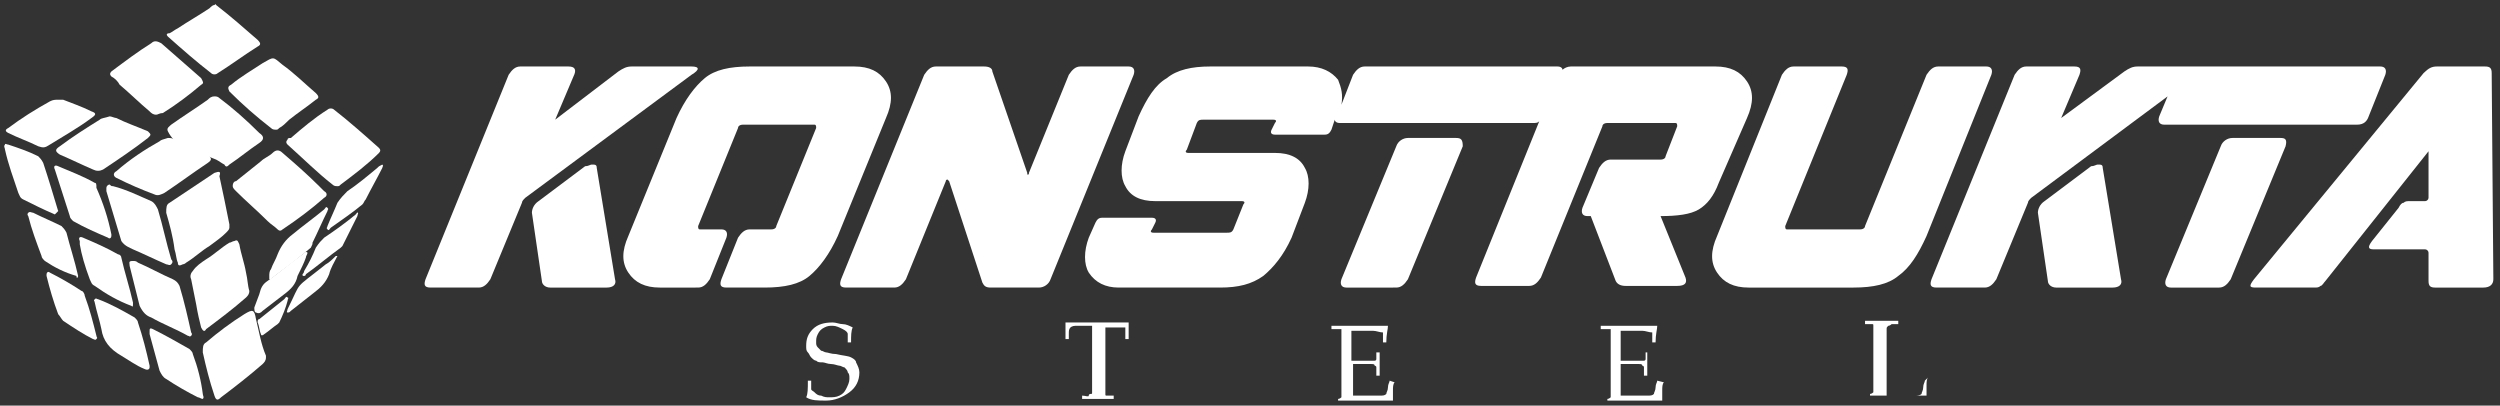 <?xml version="1.0" encoding="UTF-8"?> <svg xmlns="http://www.w3.org/2000/svg" xmlns:xlink="http://www.w3.org/1999/xlink" version="1.1" id="Vrstva_1" x="0px" y="0px" viewBox="0 0 150.4 24.4" style="enable-background:new 0 0 150.4 24.4;" xml:space="preserve"><rect x="0" y="0" width="150.4" height="24.4" fill="#333333" stroke="none"/> <style type="text/css"> .st0{fill:#FFFFFF;} </style> <g> <path class="st0" d="M51.2,21.5c-0.2-0.1-0.5-0.1-0.9-0.2c-0.3,0-0.5-0.1-0.6-0.1c-0.1,0-0.2-0.1-0.3-0.1c-0.1-0.1-0.1-0.1-0.2-0.2 c-0.1-0.1-0.1-0.2-0.1-0.3c0-0.2,0-0.3,0.1-0.5c0.1-0.2,0.2-0.3,0.4-0.4c0.2-0.1,0.3-0.1,0.5-0.1c0.2,0,0.4,0.1,0.6,0.2 c0.2,0.1,0.3,0.2,0.3,0.3c0,0.1,0,0.2,0,0.5l0,0h0.2l0,0c0-0.4,0-0.7,0.1-0.9l0,0c-0.2-0.1-0.4-0.2-0.6-0.2c-0.2,0-0.4-0.1-0.6-0.1 c-0.5,0-0.9,0.1-1.2,0.4c-0.3,0.3-0.4,0.6-0.4,1c0,0.2,0,0.3,0.1,0.4c0.1,0.1,0.1,0.2,0.2,0.3c0.1,0.1,0.2,0.2,0.3,0.2 c0.1,0.1,0.2,0.1,0.4,0.1c0.1,0,0.3,0.1,0.5,0.1c0.2,0,0.4,0.1,0.5,0.1c0.1,0,0.2,0.1,0.3,0.1c0.1,0.1,0.2,0.2,0.2,0.3 c0.1,0.1,0.1,0.2,0.1,0.4c0,0.2-0.1,0.4-0.2,0.6c-0.1,0.2-0.2,0.3-0.4,0.4c-0.2,0.1-0.4,0.1-0.6,0.1c-0.2,0-0.3,0-0.5-0.1 c-0.2,0-0.3-0.1-0.4-0.2c-0.1-0.1-0.2-0.1-0.2-0.2c0-0.1,0-0.2,0-0.5l0,0h-0.2l0,0c0,0.5,0,0.8-0.1,1l0,0c0.3,0.2,0.7,0.2,1.2,0.2 c0.5,0,1-0.2,1.4-0.5c0.4-0.3,0.6-0.7,0.6-1.2c0-0.2-0.1-0.4-0.2-0.6C51.5,21.7,51.4,21.6,51.2,21.5z"></path> <path class="st0" d="M66,19.4c-0.9,0-1.5,0-1.9,0l0,0c0,0.2,0,0.5,0,1l0,0h0.2l0,0l0-0.3c0-0.2,0-0.3,0.1-0.4c0,0,0.1-0.1,0.3-0.1 c0.1,0,0.3,0,0.5,0h0.5c0,0.5,0,0.8,0,0.9v1.9l0,0.7c0,0.2,0,0.4,0,0.5c0,0.1,0,0.1-0.1,0.1c0,0-0.1,0-0.1,0.1s-0.2,0-0.4,0l0,0 v0.2l0,0c0.6,0,0.9,0,0.9,0c0.1,0,0.4,0,1,0l0,0v-0.2l0,0c-0.2,0-0.4,0-0.4,0c-0.1,0-0.1,0-0.1-0.1c0,0,0-0.1,0-0.1 c0-0.1,0-0.2,0-0.5l0-0.6v-1.9c0-0.1,0-0.4,0-0.9h0.6c0.1,0,0.3,0,0.4,0c0.1,0,0.2,0,0.2,0c0,0,0,0,0,0.1c0,0,0,0.1,0,0.3l0,0.3 l0,0h0.2l0,0c0-0.5,0-0.8,0-1l0,0C67.5,19.4,66.9,19.4,66,19.4z"></path> <path class="st0" d="M83.6,22.9L83.6,22.9c0,0.1-0.1,0.2-0.1,0.4c0,0.2-0.1,0.3-0.1,0.4c-0.1,0.1-0.2,0.1-0.4,0.1c-0.1,0-0.5,0-1,0 h-0.6c0-0.2,0-0.6,0-1c0-0.4,0-0.7,0-0.9c0.3,0,0.5,0,0.6,0c0.2,0,0.4,0,0.5,0s0.2,0,0.2,0.1c0,0,0.1,0,0.1,0.1c0,0,0,0.1,0,0.3 l0,0.2l0,0h0.2l0,0l0-0.7c0-0.2,0-0.5,0-0.7l0,0h-0.2l0,0l0,0.2c0,0.1,0,0.2,0,0.2c0,0,0,0.1-0.1,0.1c0,0-0.1,0-0.2,0 c-0.1,0-0.3,0-0.5,0c-0.2,0-0.4,0-0.7,0l0-0.7l0-0.6l0-0.5c0.3,0,0.5,0,0.7,0c0.1,0,0.3,0,0.6,0c0.2,0,0.4,0.1,0.6,0.1 c0,0.2,0,0.4,0,0.5c0,0,0,0,0,0.1l0,0h0.2l0,0c0-0.5,0.1-0.8,0.1-1l0,0c-0.6,0-1.2,0-1.9,0c-0.2,0-0.7,0-1.5,0l0,0v0.2l0,0l0.3,0 c0.1,0,0.1,0,0.2,0c0,0,0.1,0,0.1,0c0,0,0,0,0,0.1c0,0,0,0.1,0,0.2c0,0.1,0,0.2,0,0.4l0,0.8v1.2c0,0.2,0,0.5,0,0.8 c0,0.4,0,0.6,0,0.6c0,0-0.1,0.1-0.2,0.1l0,0v0.1l0,0c0.2,0,0.4,0,0.7,0l0.9,0c0.7,0,1.2,0,1.7,0l0,0c0-0.2,0-0.4,0-0.6 c0-0.2,0-0.4,0.1-0.5l0,0L83.6,22.9L83.6,22.9z"></path> <path class="st0" d="M99.7,22.9L99.7,22.9c0,0.1-0.1,0.2-0.1,0.4c0,0.2-0.1,0.3-0.1,0.4c-0.1,0.1-0.2,0.1-0.4,0.1s-0.5,0-1,0h-0.6 c0-0.2,0-0.6,0-1c0-0.4,0-0.7,0-0.9c0.3,0,0.5,0,0.6,0c0.2,0,0.4,0,0.5,0c0.1,0,0.2,0,0.2,0.1c0,0,0.1,0,0.1,0.1s0,0.1,0,0.3l0,0.2 l0,0h0.2l0,0l0-0.7c0-0.2,0-0.5,0-0.7l0,0H99l0,0l0,0.2c0,0.1,0,0.2,0,0.2c0,0,0,0.1-0.1,0.1c0,0-0.1,0-0.2,0c-0.1,0-0.3,0-0.5,0 c-0.2,0-0.4,0-0.7,0l0-0.7l0-0.6l0-0.5c0.3,0,0.5,0,0.7,0c0.1,0,0.3,0,0.6,0c0.2,0,0.4,0.1,0.6,0.1c0,0.2,0,0.4,0,0.5 c0,0,0,0,0,0.1l0,0h0.2l0,0c0-0.5,0.1-0.8,0.1-1l0,0c-0.6,0-1.2,0-1.9,0c-0.2,0-0.7,0-1.5,0l0,0v0.2l0,0l0.3,0c0.1,0,0.1,0,0.2,0 c0,0,0.1,0,0.1,0s0,0,0,0.1c0,0,0,0.1,0,0.2c0,0.1,0,0.2,0,0.4l0,0.8v1.2c0,0.2,0,0.5,0,0.8c0,0.4,0,0.6,0,0.6c0,0-0.1,0.1-0.2,0.1 l0,0v0.1l0,0c0.2,0,0.4,0,0.7,0l0.9,0c0.7,0,1.2,0,1.7,0l0,0c0-0.2,0-0.4,0-0.6c0-0.2,0-0.4,0.1-0.5l0,0L99.7,22.9L99.7,22.9z"></path> <path class="st0" d="M115.8,22.9L115.8,22.9c0,0.1-0.1,0.2-0.1,0.4c0,0.2-0.1,0.3-0.1,0.4c-0.1,0.1-0.3,0.1-0.4,0.1 c-0.1,0-0.5,0-1,0h-0.7l0-0.6c0-0.1,0-0.4,0-0.8V21l0-0.8c0-0.2,0-0.3,0-0.4c0-0.1,0-0.1,0.1-0.2c0,0,0.1,0,0.2-0.1 c0.1,0,0.2,0,0.4,0l0,0v-0.2l0,0c-0.6,0-0.9,0-1,0c-0.1,0-0.4,0-1,0l0,0v0.2l0,0c0.2,0,0.4,0,0.4,0c0.1,0,0.1,0,0.1,0.1 c0,0,0,0.1,0,0.1s0,0.2,0,0.5l0,0.6v1.4c0,0.4,0,0.7,0,1c0,0.3,0,0.4,0,0.4c0,0-0.1,0.1-0.2,0.1l0,0v0.1l0,0c0.2,0,0.5,0,0.7,0l1,0 c0.7,0,1.2,0,1.7,0l0,0c0-0.2,0-0.4,0-0.6s0-0.4,0.1-0.5l0,0L115.8,22.9L115.8,22.9z"></path> <path class="st0" d="M16.7,13.8c0.1,0.1,0.2,0.1,0.3,0c0.9-0.6,1.7-1.2,2.5-1.9c0.2-0.1,0.2-0.3,0-0.4c-0.1-0.1-0.2-0.2-0.3-0.3 c-0.7-0.7-1.5-1.4-2.2-2c-0.2-0.2-0.4-0.2-0.6,0c-0.2,0.2-0.5,0.3-0.7,0.5c-0.5,0.4-1,0.8-1.5,1.2C14.1,10.9,14,11,14,11.2 c0,0.1,0.1,0.2,0.2,0.3c0.6,0.6,1.3,1.2,1.9,1.8C16.3,13.5,16.5,13.6,16.7,13.8z"></path> <path class="st0" d="M17.3,8.4c-0.1,0.1-0.1,0.2,0,0.3c0.9,0.8,1.8,1.7,2.7,2.4c0.1,0.1,0.2,0.1,0.3,0.1c0.1,0,0.1,0,0.2-0.1 c0.8-0.6,1.6-1.2,2.3-1.9c0.1-0.1,0.1-0.2,0-0.3c-0.9-0.8-1.8-1.6-2.7-2.3c-0.1-0.1-0.3-0.1-0.4,0c-0.8,0.5-1.5,1.1-2.2,1.7 C17.4,8.3,17.3,8.3,17.3,8.4z"></path> <path class="st0" d="M12.9,10.4c-0.9,0.6-1.8,1.2-2.7,1.8c-0.2,0.1-0.2,0.3-0.2,0.6c0.2,0.7,0.4,1.4,0.5,2.2 c0.1,0.3,0.1,0.6,0.2,0.8c0,0.2,0.1,0.2,0.3,0.1c0.1,0,0.2-0.1,0.2-0.1c0.5-0.3,0.9-0.7,1.4-1c0.4-0.3,0.7-0.5,1-0.8 c0.1-0.1,0.2-0.2,0.2-0.3c0-0.1,0-0.1,0-0.2c-0.2-1-0.4-2-0.6-2.9C13.3,10.3,13.2,10.3,12.9,10.4z"></path> <path class="st0" d="M7.2,5.1C7.8,5.6,8.4,6.2,9,6.7c0.1,0.1,0.2,0.2,0.4,0.2c0.1,0,0.2-0.1,0.4-0.1c0.8-0.5,1.6-1.1,2.3-1.7 c0.2-0.1,0.1-0.2,0-0.4C11.3,4,10.5,3.3,9.7,2.6c-0.2-0.1-0.4-0.2-0.6,0C8.3,3.1,7.5,3.7,6.7,4.3c-0.1,0.1-0.1,0.2,0,0.3 C6.9,4.7,7.1,4.9,7.2,5.1z"></path> <path class="st0" d="M15.6,8c-0.8-0.8-1.6-1.5-2.4-2.1c-0.1-0.1-0.2-0.1-0.3-0.1c-0.2,0-0.3,0.1-0.4,0.2c-0.7,0.5-1.5,1-2.2,1.5 c-0.1,0.1-0.3,0.2-0.2,0.4c0.2,0.4,0.5,0.7,0.9,0.9c0.6,0.3,1.3,0.5,2,0.8c0.2,0.1,0.3,0.2,0.5,0.3c0.1,0.2,0.2,0.1,0.3,0 C14.4,9.5,15,9,15.6,8.6C15.9,8.4,15.9,8.2,15.6,8z"></path> <path class="st0" d="M13.8,5.5c0.8,0.8,1.6,1.5,2.5,2.2c0.1,0.1,0.2,0.1,0.3,0.1c0.1,0,0.1,0,0.2-0.1c0.2-0.1,0.4-0.3,0.6-0.5 c0.5-0.4,1.1-0.8,1.6-1.2c0.2-0.1,0.2-0.2,0-0.4C19.1,5.7,19,5.6,19,5.6c-0.7-0.6-1.3-1.2-2-1.7c-0.6-0.5-0.5-0.5-1.2-0.1 c-0.6,0.4-1.3,0.8-1.9,1.3C13.7,5.2,13.7,5.3,13.8,5.5z"></path> <path class="st0" d="M12.7,4.4c0.1,0.1,0.3,0.1,0.4,0c0.8-0.5,1.6-1.1,2.4-1.6c0.2-0.1,0.2-0.2,0-0.4c-0.8-0.7-1.6-1.4-2.5-2.1 C13,0.3,13,0.2,12.9,0.3c-0.1,0-0.2,0.1-0.3,0.2c-0.6,0.4-1.3,0.8-1.9,1.2c-0.2,0.1-0.3,0.2-0.5,0.3C10,2,10,2.1,10.1,2.2 C11,3,11.8,3.7,12.7,4.4z"></path> <path class="st0" d="M15.4,19.2c-0.1-0.6-0.2-0.6-0.7-0.3c-0.8,0.5-1.6,1.1-2.3,1.7c-0.2,0.1-0.2,0.3-0.2,0.6 c0.2,0.9,0.4,1.7,0.7,2.6c0.1,0.3,0.2,0.3,0.4,0.1c0.8-0.6,1.7-1.3,2.5-2c0.1-0.1,0.2-0.2,0.2-0.4c0,0,0-0.1,0-0.1 C15.7,20.7,15.6,20,15.4,19.2z"></path> <path class="st0" d="M12.1,19.7c0.1,0.2,0.2,0.3,0.3,0.1c0.8-0.6,1.6-1.2,2.4-1.9c0.1-0.1,0.2-0.2,0.2-0.4 c-0.1-0.3-0.1-0.7-0.2-1.1c-0.1-0.6-0.3-1.1-0.4-1.7c-0.1-0.2-0.1-0.3-0.3-0.2c-0.1,0-0.2,0.1-0.3,0.1c-0.5,0.3-0.9,0.7-1.4,1 c-0.3,0.2-0.6,0.4-0.8,0.7c-0.1,0.1-0.2,0.3-0.1,0.5c0.1,0.5,0.2,1,0.3,1.5C11.9,18.9,12,19.3,12.1,19.7z"></path> <path class="st0" d="M9.6,8.5c-0.9,0.5-1.8,1.1-2.6,1.8c-0.2,0.1-0.2,0.3,0,0.4c0.8,0.4,1.5,0.7,2.3,1c0.2,0.1,0.4,0,0.6-0.1 c0.9-0.6,1.7-1.2,2.6-1.8c0.3-0.2,0.2-0.3,0-0.5c-0.7-0.3-1.3-0.6-2-0.9c-0.1-0.1-0.3-0.1-0.4-0.1C9.8,8.4,9.7,8.4,9.6,8.5z"></path> <path class="st0" d="M6.4,11.3c0,0.1,0,0.1,0,0.2c0.3,1,0.6,2,0.9,3C7.5,14.8,7.8,14.9,8,15c0.7,0.3,1.3,0.6,2,0.9 c0.1,0,0.2,0.1,0.3,0c0.1-0.1,0.1-0.2,0-0.3c-0.3-1-0.5-2-0.8-3c-0.1-0.2-0.2-0.4-0.4-0.5c-0.7-0.3-1.5-0.7-2.3-0.9 c-0.1,0-0.1,0-0.2-0.1C6.5,11.1,6.4,11.2,6.4,11.3z"></path> <path class="st0" d="M3.6,9.3c0.7,0.3,1.3,0.6,2,0.9c0.2,0.1,0.4,0.1,0.6,0C7.1,9.6,8,9,8.9,8.3c0.2-0.2,0.2-0.2,0-0.4 C8.2,7.6,7.6,7.4,7,7.1c-0.1,0-0.3-0.1-0.4-0.1C6.3,7.1,6.1,7.1,6,7.2c-0.8,0.5-1.6,1-2.4,1.6C3.3,9,3.3,9.1,3.6,9.3z"></path> <path class="st0" d="M9.1,19.1c0.7,0.4,1.5,0.7,2.2,1.1c0.1,0,0.1,0.1,0.2,0c0.1-0.1,0-0.2,0-0.2c-0.2-0.9-0.4-1.8-0.7-2.8 c-0.1-0.2-0.2-0.3-0.4-0.4c-0.7-0.3-1.4-0.7-2.1-1c-0.1-0.1-0.2-0.1-0.3-0.1c-0.3,0-0.2,0.1-0.2,0.3c0.2,0.8,0.4,1.6,0.6,2.4 C8.6,18.8,8.8,19,9.1,19.1z"></path> <path class="st0" d="M0.5,8c0.6,0.3,1.2,0.5,1.8,0.8C2.6,8.9,2.7,8.9,3,8.7c0.8-0.5,1.7-1,2.5-1.6c0.3-0.2,0.3-0.3,0-0.4 C4.9,6.4,4.3,6.2,3.8,6C3.7,6,3.6,6,3.5,6C3.3,6,3.2,6,3,6.1c-0.9,0.5-1.7,1-2.5,1.6C0.3,7.8,0.3,7.9,0.5,8z"></path> <path class="st0" d="M5.7,11C5,10.6,4.2,10.3,3.5,10c-0.2-0.1-0.3,0-0.2,0.2c0.3,0.9,0.6,1.9,0.9,2.8c0,0.1,0.1,0.2,0.2,0.3 c0.7,0.4,1.4,0.7,2.1,1c0.1,0.1,0.2,0,0.2-0.1c0,0,0-0.1,0-0.1c-0.2-1-0.5-1.9-0.9-2.8C5.8,11.1,5.8,11,5.7,11z"></path> <path class="st0" d="M5.4,16.8c0.1,0.2,0.1,0.3,0.3,0.4c0.7,0.5,1.4,0.9,2.2,1.2C8,18.5,8,18.4,8,18.3c0,0,0-0.1,0-0.1 c-0.2-0.9-0.5-1.8-0.7-2.7c0-0.1-0.1-0.2-0.2-0.2c-0.7-0.4-1.4-0.7-2.1-1c-0.2-0.1-0.3,0-0.2,0.2c0,0.1,0,0.1,0,0.2 C4.9,15.3,5.1,16,5.4,16.8z"></path> <path class="st0" d="M8.3,19.4c0-0.1-0.1-0.2-0.2-0.3c-0.7-0.4-1.4-0.8-2.2-1.1c-0.1,0-0.1-0.1-0.2,0c-0.1,0.1,0,0.1,0,0.2 c0.1,0.5,0.3,1.1,0.4,1.6c0.1,0.7,0.5,1.2,1.2,1.6c0.5,0.3,0.9,0.6,1.4,0.8c0.2,0.1,0.3,0,0.3-0.1c0,0,0-0.1,0-0.1 C8.8,21.1,8.6,20.3,8.3,19.4z"></path> <path class="st0" d="M3.5,12.7C3.5,12.6,3.4,12.6,3.5,12.7c-0.3-1-0.6-2-0.9-2.9C2.5,9.6,2.4,9.5,2.3,9.4C1.7,9.1,1.1,8.9,0.5,8.7 c-0.1,0-0.2-0.1-0.2,0c-0.1,0.1,0,0.2,0,0.3c0.2,0.9,0.5,1.7,0.8,2.6c0.1,0.2,0.1,0.3,0.3,0.4c0.6,0.3,1.2,0.6,1.9,0.9 C3.4,12.8,3.4,12.8,3.5,12.7z"></path> <path class="st0" d="M11.6,21.3c0-0.1-0.1-0.2-0.2-0.3c-0.7-0.4-1.4-0.8-2.2-1.2c-0.2-0.1-0.2,0-0.2,0.1C9,20,9,20,9,20.1 c0.2,0.7,0.4,1.5,0.6,2.2c0.1,0.2,0.2,0.4,0.4,0.5c0.6,0.4,1.3,0.8,1.9,1.1c0.1,0,0.2,0.1,0.3,0.1c0.1-0.1,0-0.2,0-0.3 C12.1,22.9,11.9,22.1,11.6,21.3z"></path> <path class="st0" d="M4.7,16.6C4.7,16.6,4.7,16.5,4.7,16.6C4.5,15.7,4.2,14.8,4,14c-0.1-0.2-0.2-0.3-0.3-0.4 c-0.6-0.3-1.1-0.5-1.7-0.8c-0.1,0-0.2-0.1-0.3,0c-0.1,0.1,0,0.2,0,0.2c0.2,0.8,0.5,1.6,0.8,2.4c0,0.1,0.1,0.2,0.2,0.3 c0.6,0.4,1.2,0.7,1.9,0.9C4.6,16.8,4.7,16.7,4.7,16.6z"></path> <path class="st0" d="M5.1,17.8c0-0.1-0.1-0.3-0.2-0.3c-0.6-0.4-1.3-0.8-1.9-1.1c-0.1-0.1-0.2,0-0.2,0.1c0,0,0,0.1,0,0.1 c0.2,0.8,0.4,1.5,0.7,2.3c0.1,0.1,0.2,0.3,0.3,0.4c0.6,0.4,1.2,0.8,1.8,1.1c0.1,0,0.1,0.1,0.2,0c0.1-0.1,0-0.1,0-0.2 C5.6,19.4,5.4,18.6,5.1,17.8z"></path> <path class="st0" d="M18.8,14.6c0.3-0.6,0.6-1.3,0.9-1.9c0-0.1,0.1-0.1,0-0.2c-0.1-0.1-0.1,0-0.2,0.1c-0.6,0.5-1.3,1-1.9,1.5 c-0.4,0.3-0.7,0.7-0.9,1.2c-0.1,0.3-0.3,0.6-0.4,0.9c-0.1,0.1-0.1,0.3-0.1,0.4c0,0.1,0,0.2,0,0.2c0.1,0,0.1,0,0.2-0.1 c0.8-0.6,1.6-1.2,2.3-1.8C18.8,14.7,18.8,14.7,18.8,14.6z"></path> <path class="st0" d="M21.4,12.9c-0.6,0.5-1.3,1-1.9,1.4c-0.2,0.2-0.3,0.3-0.5,0.6c-0.2,0.5-0.4,0.9-0.7,1.4c0,0.1-0.1,0.2-0.1,0.2 c0,0.1,0,0.1,0.1,0.1c0,0,0.1,0,0.1-0.1c0.7-0.5,1.4-1.1,2.1-1.6c0,0,0.1-0.1,0.1-0.1c0.3-0.6,0.6-1.2,0.9-1.8c0-0.1,0.1-0.2,0-0.2 C21.5,12.7,21.5,12.8,21.4,12.9z"></path> <path class="st0" d="M15.8,18.7c0.4-0.3,0.9-0.7,1.3-1c0.4-0.3,0.7-0.6,0.8-1.1c0.2-0.4,0.4-0.8,0.5-1.1c0-0.1,0.1-0.2,0.1-0.3 c-0.1-0.1-0.2,0-0.3,0.1c-0.7,0.5-1.4,1.1-2.1,1.6c-0.3,0.2-0.4,0.4-0.5,0.8c-0.1,0.3-0.2,0.5-0.3,0.8c0,0.1,0,0.3,0.1,0.3 C15.6,18.9,15.7,18.8,15.8,18.7z"></path> <path class="st0" d="M22.7,10.1c-0.6,0.5-1.2,1-1.8,1.4c-0.2,0.2-0.4,0.4-0.6,0.7c-0.2,0.5-0.4,0.9-0.6,1.4c0,0.1-0.1,0.1,0,0.2 c0.1,0.1,0.1,0,0.2-0.1c0.7-0.5,1.3-0.9,1.9-1.4c0.1-0.1,0.1-0.2,0.2-0.3c0.3-0.6,0.7-1.3,1-1.9c0-0.1,0.1-0.1,0-0.2 C22.8,10,22.8,10,22.7,10.1z"></path> <path class="st0" d="M19.6,15.9c-2,1.6-1.4,0.9-2.3,2.7c0,0,0,0,0,0c0,0.1-0.1,0.2,0,0.2c0.1,0,0.1,0,0.2-0.1 c0.5-0.4,0.9-0.7,1.4-1.1c0.4-0.3,0.7-0.6,0.9-1.1c0.1-0.4,0.3-0.7,0.5-1.1c0,0,0,0-0.1,0C20,15.6,19.8,15.8,19.6,15.9z"></path> <path class="st0" d="M17.3,17.9c-0.1-0.1-0.1,0-0.2,0.1c-0.5,0.4-1,0.8-1.5,1.2c-0.1,0-0.1,0.1-0.1,0.2c0.1,0.2,0.1,0.5,0.2,0.7 c0,0.1,0.1,0.1,0.2,0c0.3-0.2,0.5-0.4,0.8-0.6c0,0,0.1-0.1,0.1-0.1c0.2-0.4,0.4-0.9,0.5-1.3C17.3,18,17.4,17.9,17.3,17.9z"></path> <path class="st0" d="M35.9,10.1c0-0.2-0.1-0.2-0.3-0.2c-0.1,0-0.2,0.1-0.4,0.1l-2.8,2.1c-0.3,0.2-0.4,0.5-0.4,0.7l0.6,4.1 c0,0.2,0.2,0.4,0.5,0.4h3.4c0.4,0,0.6-0.2,0.5-0.5L35.9,10.1z"></path> <path class="st0" d="M41.6,4H38c-0.3,0-0.5,0.1-0.8,0.3l-3.8,2.9l1.1-2.6C34.7,4.2,34.6,4,34.2,4h-2.9c-0.3,0-0.5,0.2-0.7,0.5 l-5,12.3c-0.1,0.3-0.1,0.5,0.3,0.5h2.9c0.3,0,0.5-0.2,0.7-0.5l1.9-4.6c0-0.1,0.1-0.2,0.2-0.3l10-7.4C42.1,4.2,42.1,4,41.6,4z"></path> <path class="st0" d="M50.4,14.2l2.9-7.1c0.4-0.9,0.4-1.6,0-2.2c-0.4-0.6-1-0.9-1.9-0.9h-6.3c-1.2,0-2.1,0.2-2.7,0.7 c-0.6,0.5-1.2,1.3-1.7,2.4l-2.9,7.1c-0.4,0.9-0.4,1.6,0,2.2c0.4,0.6,1,0.9,1.9,0.9H42c0.3,0,0.5-0.2,0.7-0.5l1-2.5 c0.1-0.3,0-0.5-0.3-0.5h-1.3c-0.1,0-0.1-0.1-0.1-0.2l2.4-5.9c0-0.1,0.1-0.2,0.3-0.2H49c0.1,0,0.1,0.1,0.1,0.2l-2.4,5.9 c0,0.1-0.1,0.2-0.3,0.2h-1.3c-0.3,0-0.5,0.2-0.7,0.5l-1,2.5c-0.1,0.3-0.1,0.5,0.3,0.5H46c1.2,0,2.1-0.2,2.7-0.7 C49.3,16.1,49.9,15.3,50.4,14.2z"></path> <path class="st0" d="M67.9,4H65c-0.3,0-0.5,0.2-0.7,0.5l-2.4,5.9c0,0.1,0,0.1-0.1,0.1c0,0,0,0,0-0.1l-2.1-6.1 C59.7,4.1,59.5,4,59.2,4h-2.9c-0.3,0-0.5,0.2-0.7,0.5l-5,12.3c-0.1,0.3-0.1,0.5,0.3,0.5h2.9c0.3,0,0.5-0.2,0.7-0.5l2.4-5.9 c0-0.1,0.1-0.1,0.1-0.1c0,0,0,0,0.1,0.1l2,6.1c0.1,0.2,0.2,0.3,0.5,0.3h2.9c0.3,0,0.6-0.2,0.7-0.5l5-12.3C68.3,4.2,68.2,4,67.9,4z"></path> <path class="st0" d="M87.6,8.3h-2.9c-0.3,0-0.6,0.2-0.7,0.5l-3.3,8c-0.1,0.3,0,0.5,0.3,0.5H84c0.3,0,0.5-0.2,0.7-0.5l3.3-8 C88,8.4,87.9,8.3,87.6,8.3z"></path> <path class="st0" d="M105.1,7.1c0.4-0.9,0.4-1.6,0-2.2c-0.4-0.6-1-0.9-1.9-0.9h-8.7c-0.2,0-0.4,0.1-0.5,0.2C94,4.1,93.9,4,93.7,4 H82.1c-0.3,0-0.5,0.2-0.7,0.5l-0.7,1.8c0.1-0.6,0-1-0.2-1.5C80.1,4.3,79.5,4,78.7,4h-5.9c-1.1,0-2,0.2-2.6,0.7 C69.5,5.1,69,5.9,68.5,7l-0.8,2.1c-0.3,0.8-0.3,1.6,0,2.1c0.3,0.6,0.9,0.9,1.8,0.9h5.2c0.2,0,0.2,0.1,0.1,0.2l-0.6,1.5 c-0.1,0.2-0.2,0.2-0.4,0.2h-4.4c-0.2,0-0.2-0.1-0.1-0.2l0.2-0.4c0.1-0.2,0-0.3-0.2-0.3h-3c-0.2,0-0.3,0.1-0.4,0.3l-0.4,0.9 c-0.3,0.8-0.3,1.6,0,2.1c0.4,0.6,1,0.9,1.8,0.9h6.1c1.1,0,1.9-0.2,2.6-0.7c0.6-0.5,1.2-1.2,1.7-2.3l0.8-2.1c0.3-0.8,0.3-1.6,0-2.1 c-0.3-0.6-0.9-0.9-1.8-0.9h-5.2c-0.2,0-0.2-0.1-0.1-0.2L72,7.4c0.1-0.2,0.2-0.2,0.4-0.2h4.2c0.2,0,0.2,0.1,0.1,0.2l-0.2,0.4 c-0.1,0.2,0,0.3,0.2,0.3h3c0.2,0,0.3-0.1,0.4-0.3l0.2-0.6c0,0.1,0.1,0.2,0.3,0.2h11.6c0.2,0,0.3,0,0.4-0.1l-3.8,9.4 c-0.1,0.3-0.1,0.5,0.3,0.5h2.9c0.3,0,0.5-0.2,0.7-0.5l3.7-9.1c0-0.1,0.1-0.2,0.3-0.2h4.1c0.1,0,0.1,0.1,0.1,0.2l-0.7,1.8 c0,0.1-0.1,0.2-0.3,0.2h-3c-0.3,0-0.5,0.2-0.7,0.5l-1,2.4c-0.1,0.3,0,0.5,0.3,0.5h0.2l1.5,3.9c0.1,0.2,0.3,0.3,0.6,0.3h3.1 c0.5,0,0.6-0.2,0.5-0.5L99.9,13c1,0,1.8-0.1,2.3-0.4s0.9-0.8,1.2-1.6L105.1,7.1z"></path> <path class="st0" d="M115.9,14.2l3.9-9.7c0.1-0.3,0-0.5-0.3-0.5h-2.9c-0.3,0-0.5,0.2-0.7,0.5l-3.7,9.1c0,0.1-0.1,0.2-0.3,0.2h-4.4 c-0.1,0-0.1-0.1-0.1-0.2l3.7-9.1c0.1-0.3,0.1-0.5-0.3-0.5h-2.9c-0.3,0-0.5,0.2-0.7,0.5l-3.9,9.7c-0.4,0.9-0.4,1.6,0,2.2 c0.4,0.6,1,0.9,1.9,0.9h6.3c1.2,0,2.1-0.2,2.7-0.7C114.9,16.1,115.4,15.3,115.9,14.2z"></path> <path class="st0" d="M126.5,10.1c0-0.2-0.1-0.2-0.3-0.2c-0.1,0-0.2,0.1-0.4,0.1l-2.8,2.1c-0.3,0.2-0.4,0.5-0.4,0.7l0.6,4.1 c0,0.2,0.2,0.4,0.5,0.4h3.4c0.4,0,0.6-0.2,0.5-0.5L126.5,10.1z"></path> <path class="st0" d="M142.5,7l1-2.5c0.1-0.3,0-0.5-0.3-0.5h-11.1h-0.5h-3c-0.3,0-0.5,0.1-0.8,0.3L124,7.1l1.1-2.6 c0.1-0.3,0.1-0.5-0.3-0.5h-2.9c-0.3,0-0.5,0.2-0.7,0.5l-5,12.3c-0.1,0.3-0.1,0.5,0.3,0.5h2.9c0.3,0,0.5-0.2,0.7-0.5l1.9-4.6 c0-0.1,0.1-0.2,0.2-0.3l8.2-6.1L129.9,7c-0.1,0.3,0,0.5,0.3,0.5h11.6C142.2,7.5,142.4,7.3,142.5,7z"></path> <path class="st0" d="M137.2,8.3h-2.9c-0.3,0-0.6,0.2-0.7,0.5l-3.3,8c-0.1,0.3,0,0.5,0.3,0.5h2.9c0.3,0,0.5-0.2,0.7-0.5l3.3-8 C137.6,8.4,137.5,8.3,137.2,8.3z"></path> <path class="st0" d="M149.9,4.4c0-0.3-0.1-0.4-0.4-0.4h-2.9c-0.3,0-0.5,0.1-0.8,0.4l-10.2,12.4c-0.3,0.4-0.3,0.5,0.1,0.5h3.5 c0.2,0,0.3,0,0.4-0.1c0.1,0,0.2-0.2,0.3-0.3l6.2-7.8l0,2.8c0,0.1-0.1,0.2-0.2,0.2h-0.9c-0.2,0-0.3,0-0.4,0.1 c-0.1,0-0.2,0.1-0.3,0.3l-1.6,2c-0.3,0.4-0.2,0.5,0.1,0.5h3.1c0.1,0,0.2,0.1,0.2,0.2v1.7c0,0.3,0.1,0.4,0.4,0.4h2.9 c0.4,0,0.6-0.2,0.6-0.5L149.9,4.4z"></path> </g> </svg> 